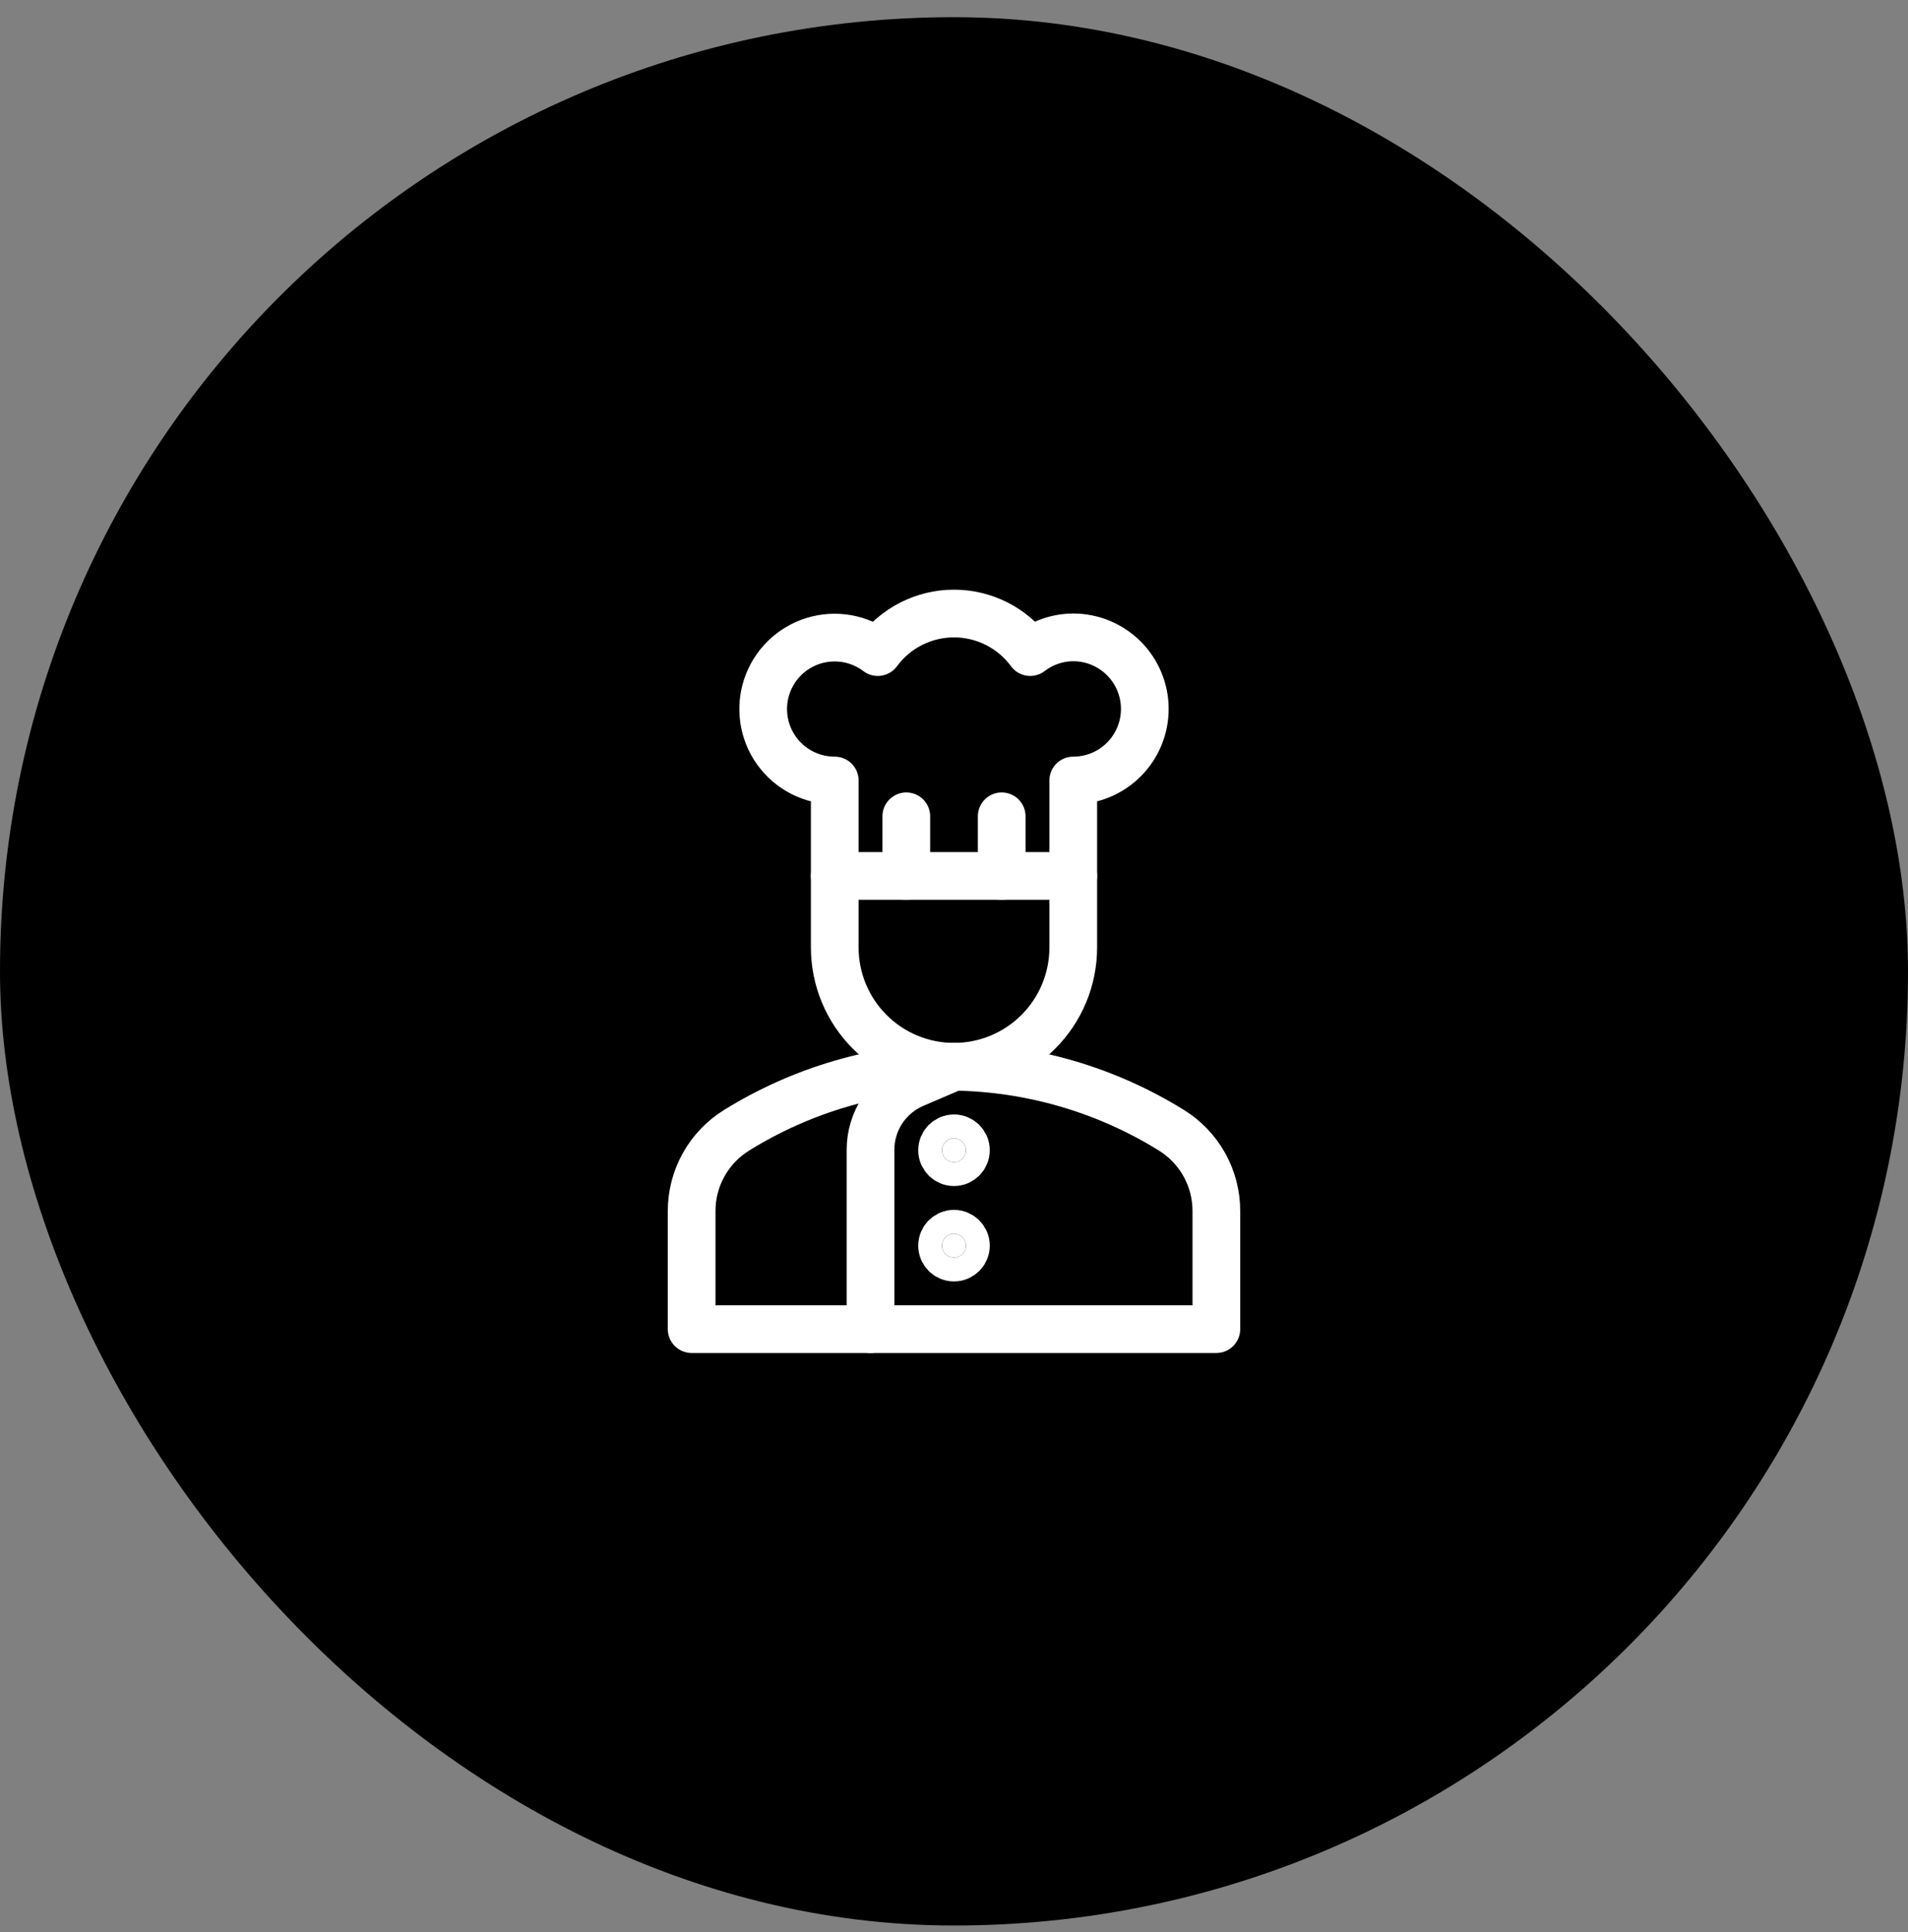 <svg width="80" height="81" viewBox="0 0 80 81" fill="none" xmlns="http://www.w3.org/2000/svg">
<rect x="0" y="0" width="80" height="81" fill="#808080" stroke="none"/>
<rect y="0.72" width="80" height="80" rx="40" fill="black"/>
<g clip-path="url(#clip0_156_6571)">
<path d="M51 50.778C51.003 50.096 50.83 49.426 50.499 48.83C50.168 48.235 49.689 47.735 49.109 47.377C46.37 45.681 43.221 44.762 40 44.72C36.779 44.762 33.63 45.681 30.891 47.378C30.311 47.735 29.832 48.235 29.501 48.831C29.17 49.426 28.997 50.096 29 50.778V55.72H51V50.778Z" stroke="white" stroke-width="2" stroke-miterlimit="10" stroke-linecap="round" stroke-linejoin="round"/>
<path d="M40 44.72L38.318 45.441C37.779 45.672 37.319 46.057 36.995 46.547C36.672 47.037 36.5 47.611 36.5 48.198V55.72" stroke="white" stroke-width="2" stroke-miterlimit="10" stroke-linecap="round" stroke-linejoin="round"/>
<path d="M40 48.72C40.276 48.72 40.5 48.496 40.5 48.22C40.5 47.944 40.276 47.72 40 47.72C39.724 47.72 39.5 47.944 39.5 48.22C39.5 48.496 39.724 48.72 40 48.72Z" stroke="white" stroke-width="2" stroke-miterlimit="10" stroke-linecap="round" stroke-linejoin="round"/>
<path d="M40 48.72C40.276 48.72 40.5 48.496 40.5 48.22C40.5 47.944 40.276 47.72 40 47.72C39.724 47.72 39.5 47.944 39.5 48.22C39.5 48.496 39.724 48.72 40 48.72Z" fill="white"/>
<path d="M40 52.72C40.276 52.72 40.5 52.496 40.5 52.22C40.5 51.944 40.276 51.72 40 51.72C39.724 51.72 39.5 51.944 39.5 52.22C39.5 52.496 39.724 52.72 40 52.72Z" stroke="white" stroke-width="2" stroke-miterlimit="10" stroke-linecap="round" stroke-linejoin="round"/>
<path d="M40 52.72C40.276 52.72 40.5 52.496 40.5 52.22C40.5 51.944 40.276 51.72 40 51.72C39.724 51.72 39.5 51.944 39.5 52.22C39.5 52.496 39.724 52.72 40 52.72Z" fill="white"/>
<path d="M45 36.72V39.72C45 41.046 44.473 42.318 43.535 43.255C42.598 44.193 41.326 44.72 40 44.72C38.674 44.72 37.402 44.193 36.465 43.255C35.527 42.318 35 41.046 35 39.72V36.72" stroke="white" stroke-width="2" stroke-miterlimit="10" stroke-linecap="round" stroke-linejoin="round"/>
<path d="M45 26.72C44.347 26.722 43.713 26.939 43.196 27.337C42.827 26.836 42.346 26.428 41.791 26.147C41.235 25.866 40.622 25.72 40 25.72C39.377 25.72 38.764 25.866 38.209 26.147C37.654 26.428 37.172 26.836 36.804 27.337C36.425 27.05 35.983 26.857 35.514 26.774C35.046 26.692 34.565 26.722 34.111 26.862C33.656 27.003 33.242 27.249 32.902 27.581C32.562 27.913 32.305 28.322 32.154 28.773C32.003 29.224 31.962 29.704 32.033 30.174C32.104 30.644 32.286 31.09 32.565 31.476C32.843 31.862 33.208 32.176 33.632 32.392C34.055 32.608 34.524 32.721 35 32.72V36.72H45V32.72C45.795 32.72 46.558 32.404 47.121 31.841C47.684 31.279 48 30.516 48 29.72C48 28.924 47.684 28.161 47.121 27.599C46.558 27.036 45.795 26.72 45 26.72Z" stroke="white" stroke-width="2" stroke-miterlimit="10" stroke-linecap="round" stroke-linejoin="round"/>
<path d="M38 36.72V34.22" stroke="white" stroke-width="2" stroke-miterlimit="10" stroke-linecap="round" stroke-linejoin="round"/>
<path d="M42 36.72V34.22" stroke="white" stroke-width="2" stroke-miterlimit="10" stroke-linecap="round" stroke-linejoin="round"/>
</g>
<defs>
<clipPath id="clip0_156_6571">
<rect width="32" height="32" fill="white" transform="translate(24 24.72)"/>
</clipPath>
</defs>
</svg>
